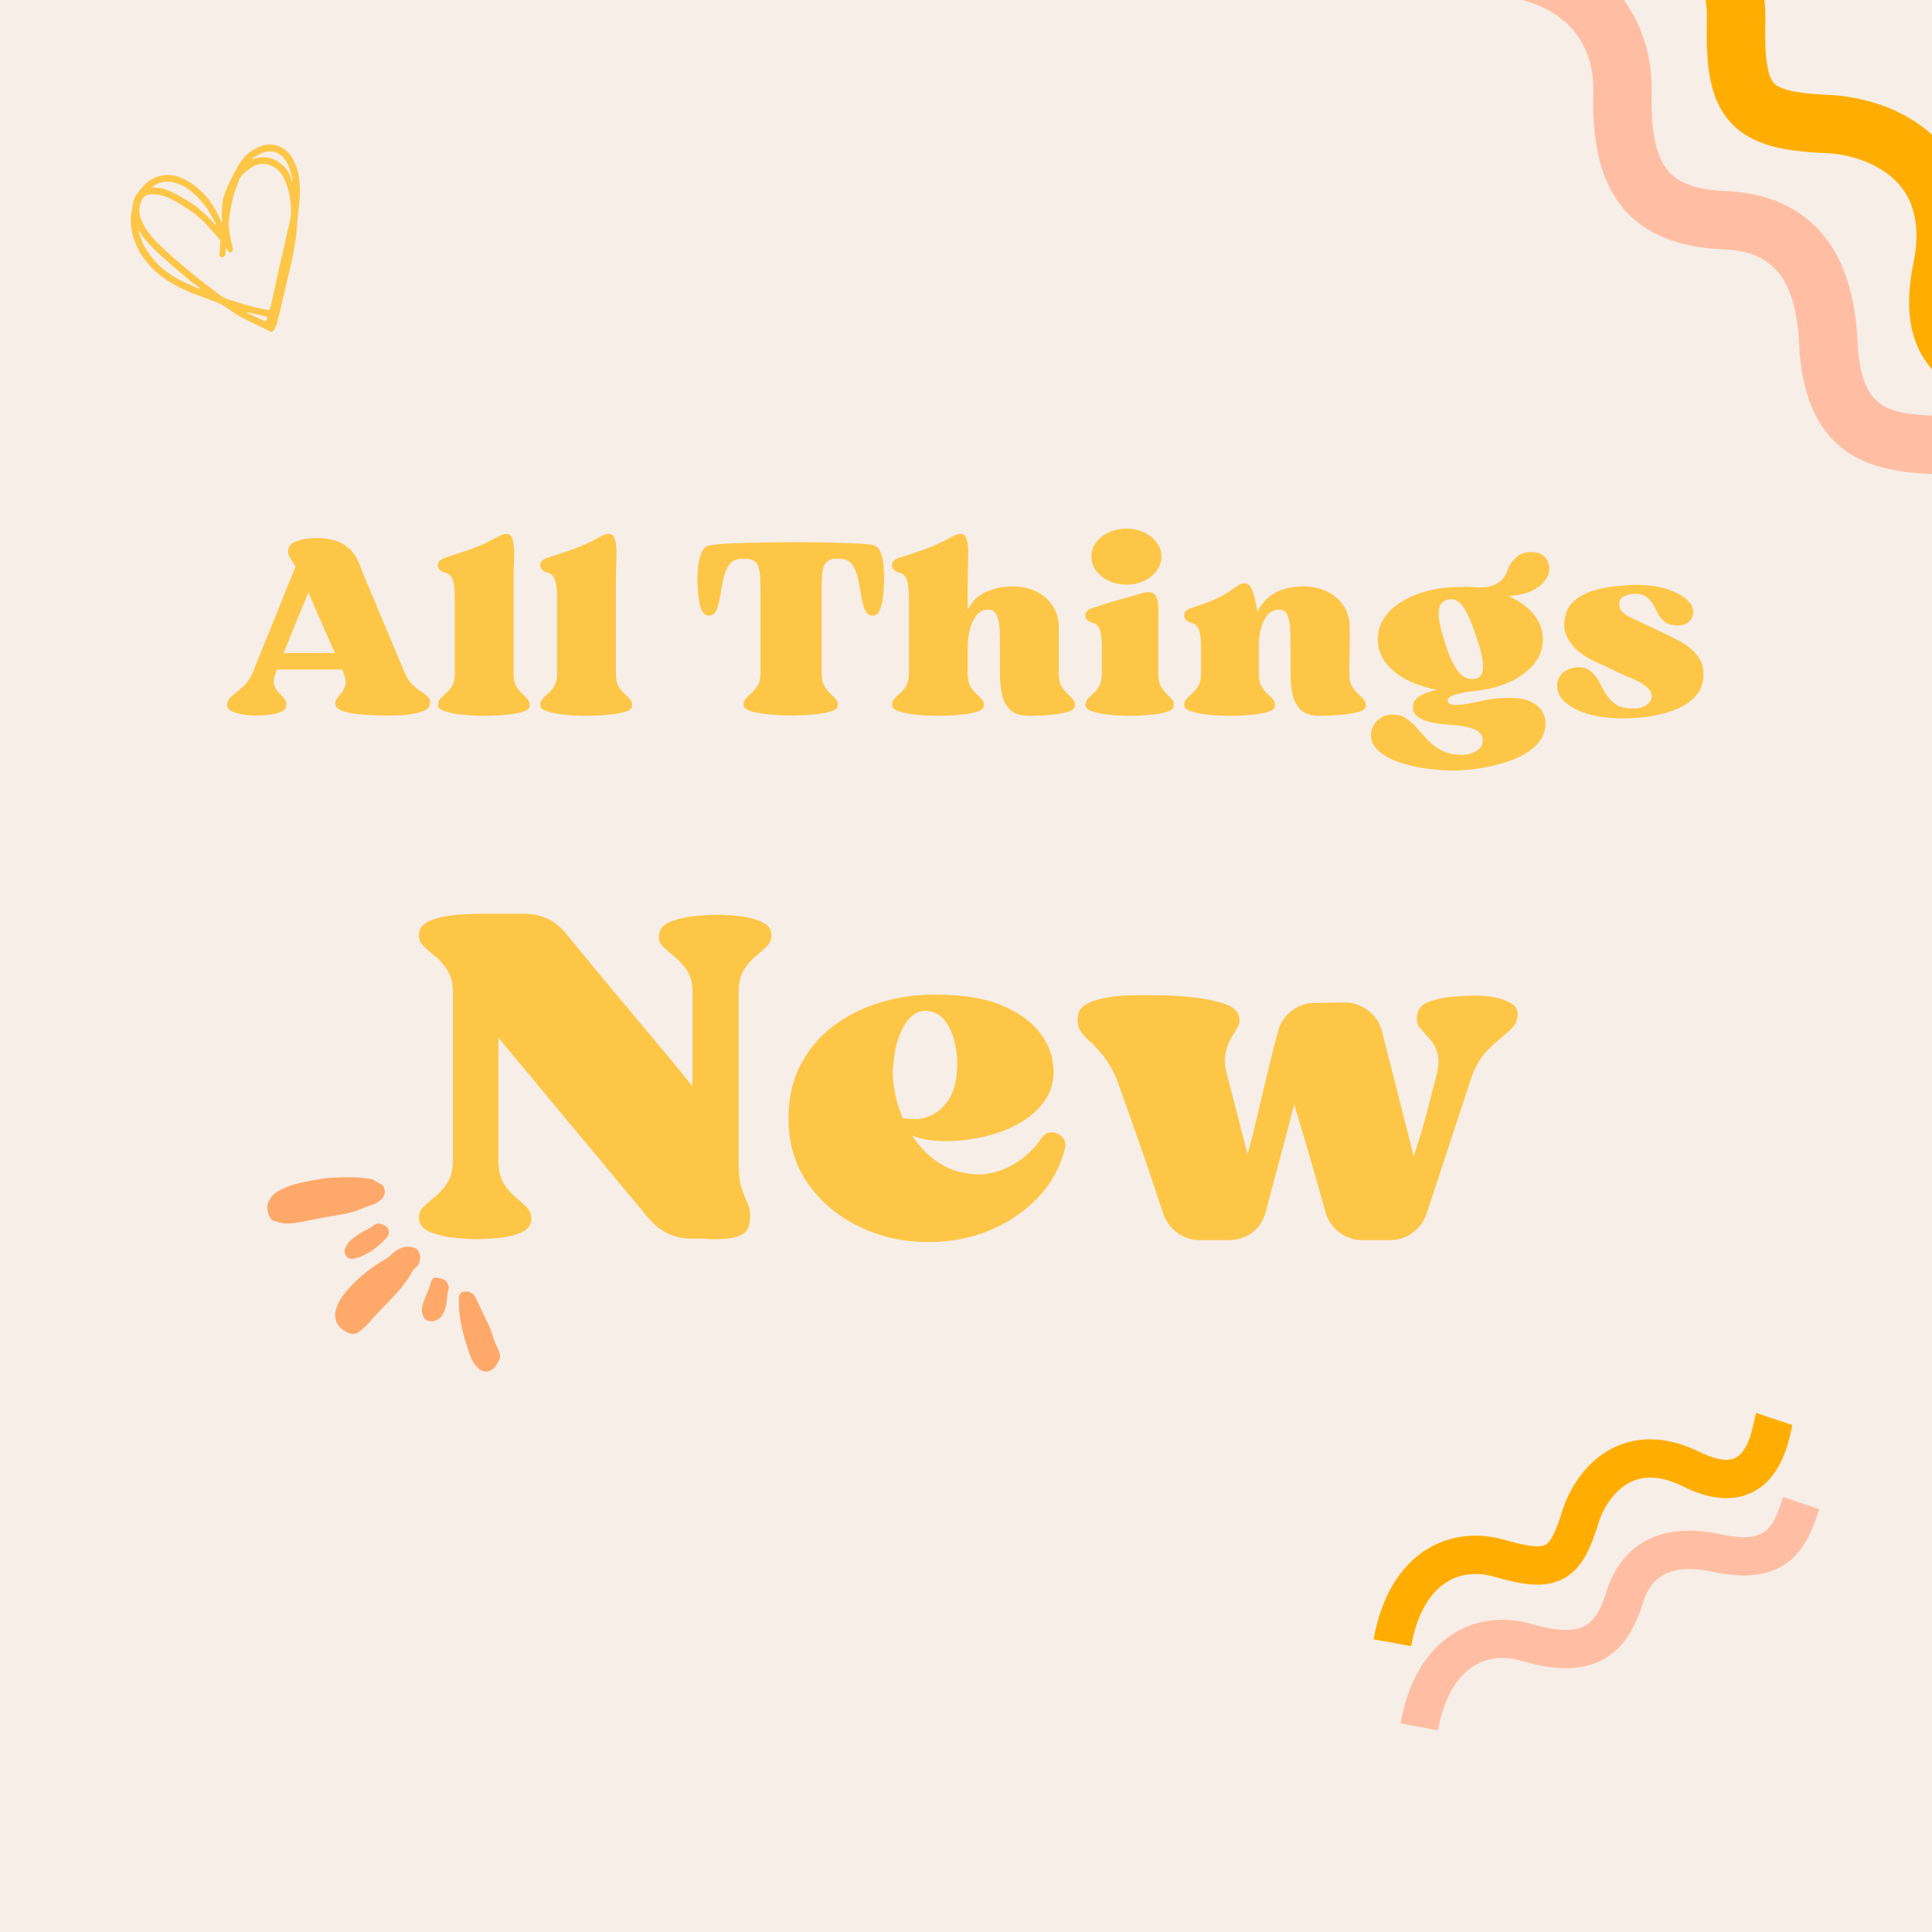 <svg version="1.0" preserveAspectRatio="xMidYMid meet" height="512" viewBox="0 0 384 384" zoomAndPan="magnify" width="512" xmlns:xlink="http://www.w3.org/1999/xlink" xmlns="http://www.w3.org/2000/svg"><defs><g></g><clipPath id="54e4742c8e"><path clip-rule="nonzero" d="M 25 28 L 60 28 L 60 66 L 25 66 Z M 25 28"></path></clipPath><clipPath id="f9fa3a4039"><path clip-rule="nonzero" d="M 23.324 37.652 L 56.809 26.637 L 68.293 61.543 L 34.809 72.562 Z M 23.324 37.652"></path></clipPath><clipPath id="12cf2cd19e"><path clip-rule="nonzero" d="M 23.324 37.652 L 56.809 26.637 L 68.293 61.543 L 34.809 72.562 Z M 23.324 37.652"></path></clipPath><clipPath id="3b67efc427"><path clip-rule="nonzero" d="M 273 280 L 357 280 L 357 328 L 273 328 Z M 273 280"></path></clipPath><clipPath id="3d94650a44"><path clip-rule="nonzero" d="M 266.477 301.797 L 355.484 277.555 L 367.508 321.695 L 278.5 345.938 Z M 266.477 301.797"></path></clipPath><clipPath id="4a30522350"><path clip-rule="nonzero" d="M 266.477 301.797 L 355.484 277.555 L 367.508 321.695 L 278.5 345.938 Z M 266.477 301.797"></path></clipPath><clipPath id="a233446f47"><path clip-rule="nonzero" d="M 266.477 301.797 L 355.484 277.555 L 367.508 321.695 L 278.5 345.938 Z M 266.477 301.797"></path></clipPath><clipPath id="54f1503b55"><path clip-rule="nonzero" d="M 278 297 L 362 297 L 362 344 L 278 344 Z M 278 297"></path></clipPath><clipPath id="a87e12291d"><path clip-rule="nonzero" d="M 266.477 301.797 L 355.484 277.555 L 367.508 321.695 L 278.5 345.938 Z M 266.477 301.797"></path></clipPath><clipPath id="d39b2d4218"><path clip-rule="nonzero" d="M 266.477 301.797 L 355.484 277.555 L 367.508 321.695 L 278.5 345.938 Z M 266.477 301.797"></path></clipPath><clipPath id="7face4abec"><path clip-rule="nonzero" d="M 266.477 301.797 L 355.484 277.555 L 367.508 321.695 L 278.5 345.938 Z M 266.477 301.797"></path></clipPath><clipPath id="b1f90bf838"><path clip-rule="nonzero" d="M 53 233 L 100 233 L 100 273 L 53 273 Z M 53 233"></path></clipPath><clipPath id="f430b5e1f2"><path clip-rule="nonzero" d="M 45.777 251.949 L 60.301 226.559 L 108.477 254.117 L 93.953 279.508 Z M 45.777 251.949"></path></clipPath><clipPath id="6f95a0bce0"><path clip-rule="nonzero" d="M 45.777 251.949 L 60.301 226.559 L 108.477 254.117 L 93.953 279.508 Z M 45.777 251.949"></path></clipPath><clipPath id="942a589cc1"><path clip-rule="nonzero" d="M 311 0 L 384 0 L 384 81 L 311 81 Z M 311 0"></path></clipPath><clipPath id="f3f23121a0"><path clip-rule="nonzero" d="M 344.543 -45.652 L 414.793 76.602 L 354.316 111.352 L 284.066 -10.902 Z M 344.543 -45.652"></path></clipPath><clipPath id="300ce84512"><path clip-rule="nonzero" d="M 344.543 -45.652 L 414.793 76.602 L 354.316 111.352 L 284.066 -10.902 Z M 344.543 -45.652"></path></clipPath><clipPath id="bf3084db26"><path clip-rule="nonzero" d="M 344.543 -45.652 L 414.793 76.602 L 354.316 111.352 L 284.066 -10.902 Z M 344.543 -45.652"></path></clipPath><clipPath id="6f00d7fdf9"><path clip-rule="nonzero" d="M 289 0 L 384 0 L 384 95 L 289 95 Z M 289 0"></path></clipPath><clipPath id="daaeaf56c1"><path clip-rule="nonzero" d="M 344.543 -45.652 L 414.793 76.602 L 354.316 111.352 L 284.066 -10.902 Z M 344.543 -45.652"></path></clipPath><clipPath id="5af540e225"><path clip-rule="nonzero" d="M 344.543 -45.652 L 414.793 76.602 L 354.316 111.352 L 284.066 -10.902 Z M 344.543 -45.652"></path></clipPath><clipPath id="0195bc0c8d"><path clip-rule="nonzero" d="M 344.543 -45.652 L 414.793 76.602 L 354.316 111.352 L 284.066 -10.902 Z M 344.543 -45.652"></path></clipPath></defs><rect fill-opacity="1" height="460.8" y="-38.4" fill="#ffffff" width="460.8" x="-38.4"></rect><rect fill-opacity="1" height="460.8" y="-38.4" fill="#f6eee7" width="460.8" x="-38.4"></rect><g clip-path="url(#54e4742c8e)"><g clip-path="url(#f9fa3a4039)"><g clip-path="url(#12cf2cd19e)"><path fill-rule="nonzero" fill-opacity="1" d="M 26.504 40.047 C 26.91 38.707 27.828 37.727 28.715 36.758 C 29.352 36.059 30.164 35.551 31.094 35.195 C 32.551 34.641 33.996 34.637 35.43 35.113 C 36.297 35.406 37.133 35.855 37.914 36.344 C 38.609 36.777 39.234 37.336 39.852 37.887 C 40.785 38.719 41.578 39.68 42.242 40.746 C 42.895 41.789 43.504 42.855 43.93 44.016 C 43.945 44.066 44.004 44.105 44.043 44.148 C 44.078 44.07 44.156 43.984 44.145 43.918 C 43.98 42.961 44.074 42.008 44.141 41.055 C 44.207 40.059 44.391 39.086 44.762 38.164 C 45.102 37.324 45.473 36.496 45.883 35.691 C 46.457 34.566 47.023 33.434 47.699 32.371 C 48.391 31.285 49.301 30.379 50.434 29.723 C 52.176 28.711 53.984 28.305 55.871 29.266 C 56.969 29.824 57.773 30.719 58.305 31.832 C 58.602 32.457 58.91 33.09 59.102 33.754 C 59.422 34.879 59.555 36.043 59.602 37.219 C 59.676 38.973 59.461 40.695 59.262 42.426 C 59.094 43.863 59.027 45.309 58.871 46.746 C 58.773 47.633 58.598 48.508 58.445 49.387 C 58.297 50.23 58.156 51.074 57.969 51.906 C 57.574 53.688 57.152 55.461 56.734 57.234 C 56.199 59.512 55.672 61.789 55.105 64.059 C 54.973 64.594 54.727 65.117 54.453 65.602 C 54.219 66.016 53.785 66.004 53.371 65.734 C 53.02 65.508 52.621 65.344 52.242 65.156 C 50.758 64.426 49.246 63.75 47.797 62.953 C 46.758 62.387 45.793 61.684 44.816 61.008 C 43.988 60.43 43.062 60.082 42.137 59.727 C 41.336 59.422 40.527 59.125 39.723 58.836 C 37.957 58.199 36.238 57.457 34.59 56.562 C 33.328 55.883 32.184 55.035 31.098 54.098 C 29.816 52.996 28.789 51.691 27.875 50.293 C 27.516 49.734 27.277 49.094 27.004 48.48 C 26.801 48.027 26.586 47.57 26.465 47.09 C 26.09 45.605 25.859 44.098 26.086 42.562 C 26.207 41.73 26.352 40.902 26.504 40.047 M 48.926 34.035 C 48.32 34.559 47.746 35.105 47.469 35.891 C 47.074 37.02 46.594 38.125 46.305 39.281 C 45.953 40.676 45.738 42.105 45.516 43.531 C 45.309 44.824 45.609 46.098 45.816 47.367 C 45.922 48.012 46.121 48.637 46.258 49.273 C 46.387 49.875 45.977 50.344 45.512 50.109 C 45.328 50.02 45.25 49.711 45.121 49.504 C 45.078 49.434 45.023 49.371 44.973 49.309 C 44.941 49.387 44.887 49.461 44.879 49.543 C 44.844 49.898 44.836 50.254 44.785 50.605 C 44.746 50.887 44.348 51.203 44.125 51.121 C 43.852 51.02 43.559 50.918 43.613 50.484 C 43.703 49.781 43.738 49.07 43.781 48.359 C 43.801 48.031 43.828 47.727 43.547 47.434 C 42.82 46.672 42.133 45.871 41.441 45.074 C 40.316 43.777 39.02 42.668 37.598 41.707 C 36.871 41.215 36.113 40.773 35.367 40.312 C 33.922 39.43 32.41 38.723 30.691 38.609 C 30.023 38.566 29.352 38.594 28.777 39.02 C 28.25 39.406 28.094 40.02 27.883 40.582 C 27.738 40.969 27.68 41.406 27.684 41.82 C 27.691 42.484 27.777 43.141 28.121 43.742 C 28.375 44.188 28.508 44.707 28.781 45.137 C 29.547 46.359 30.461 47.473 31.496 48.473 C 32.566 49.5 33.648 50.512 34.762 51.484 C 35.98 52.555 37.223 53.594 38.484 54.609 C 39.906 55.754 41.355 56.863 42.809 57.969 C 43.371 58.398 43.934 58.852 44.562 59.164 C 45.227 59.496 45.957 59.699 46.672 59.922 C 47.898 60.301 49.129 60.676 50.371 61 C 51.312 61.246 52.273 61.406 53.227 61.605 C 53.5 61.66 53.68 61.621 53.719 61.285 C 53.762 60.953 53.871 60.633 53.941 60.309 C 54.223 59.02 54.5 57.73 54.781 56.441 C 55.023 55.312 55.258 54.184 55.52 53.059 C 55.809 51.809 56.137 50.562 56.426 49.309 C 56.789 47.711 57.082 46.094 57.496 44.508 C 58.086 42.25 57.844 40.027 57.312 37.816 C 57.137 37.07 56.82 36.355 56.52 35.645 C 56.195 34.883 55.754 34.195 55.098 33.656 C 53.84 32.621 52.418 32.285 50.895 32.812 C 50.195 33.055 49.598 33.586 48.926 34.035 M 42.504 43.785 C 42.039 42.965 41.645 42.094 41.094 41.332 C 40.465 40.465 39.746 39.645 38.98 38.891 C 37.691 37.621 36.211 36.637 34.406 36.234 C 33.023 35.93 31.738 36.145 30.559 36.934 C 30.438 37.012 30.344 37.133 30.238 37.23 C 30.383 37.242 30.527 37.254 30.668 37.266 C 30.707 37.27 30.746 37.277 30.781 37.281 C 32.031 37.301 33.191 37.695 34.289 38.223 C 35.355 38.734 36.367 39.363 37.387 39.965 C 38.914 40.863 40.234 42.027 41.496 43.254 C 41.934 43.676 42.309 44.16 42.723 44.609 C 42.766 44.656 42.863 44.66 42.934 44.684 C 42.93 44.609 42.949 44.52 42.914 44.453 C 42.805 44.234 42.676 44.027 42.504 43.785 M 27.613 45.734 C 27.602 45.922 27.539 46.129 27.594 46.293 C 27.77 46.832 27.984 47.355 28.191 47.883 C 28.312 48.191 28.414 48.516 28.586 48.797 C 29.141 49.699 29.691 50.598 30.375 51.422 C 31.723 53.039 33.332 54.312 35.148 55.336 C 36.047 55.844 37.004 56.254 37.941 56.691 C 38.465 56.934 39 57.145 39.531 57.363 C 39.613 57.395 39.719 57.387 39.812 57.395 C 39.754 57.316 39.707 57.215 39.633 57.16 C 39.156 56.816 38.652 56.504 38.199 56.133 C 37.195 55.312 36.207 54.473 35.227 53.625 C 33.883 52.457 32.512 51.316 31.23 50.09 C 29.867 48.785 28.508 47.461 27.613 45.734 M 50.711 31.543 C 51.211 31.266 51.758 31.238 52.309 31.242 C 53.887 31.254 55.215 31.891 56.328 32.961 C 57.121 33.719 57.668 34.652 57.949 35.73 C 57.973 35.816 58.055 35.887 58.105 35.961 C 58.129 35.855 58.195 35.742 58.172 35.648 C 57.949 34.852 57.746 34.051 57.469 33.273 C 57.293 32.773 57.035 32.293 56.746 31.848 C 55.707 30.234 53.98 29.695 52.199 30.371 C 51.609 30.594 51.07 30.949 50.516 31.262 C 50.359 31.352 50.234 31.5 50.094 31.621 C 50.273 31.605 50.453 31.586 50.711 31.543 M 49.68 62.164 C 49.59 62.141 49.504 62.105 49.414 62.098 C 49.297 62.09 49.176 62.102 49.055 62.102 C 49.137 62.168 49.211 62.254 49.301 62.297 C 50.367 62.797 51.438 63.297 52.512 63.777 C 52.605 63.82 52.797 63.781 52.859 63.707 C 52.984 63.566 53.074 63.383 53.121 63.203 C 53.141 63.121 53.035 62.934 52.957 62.914 C 51.883 62.66 50.805 62.426 49.68 62.164 Z M 49.68 62.164" fill="#fdc647"></path></g></g></g><g clip-path="url(#3b67efc427)"><g clip-path="url(#3d94650a44)"><g clip-path="url(#4a30522350)"><g clip-path="url(#a233446f47)"><path fill-rule="nonzero" fill-opacity="1" d="M 280.48 327.188 L 273.023 325.832 C 274.879 315.359 279.762 310.344 283.531 307.98 C 288.039 305.16 293.566 304.48 299.09 306.07 C 301.828 306.859 305.648 307.82 307.145 307.059 C 308.531 306.359 309.707 302.953 310.469 300.465 C 311.156 298.215 313.977 290.637 321.449 287.402 C 324.852 285.93 330.457 284.949 337.844 288.605 C 339.98 289.66 342.934 290.727 344.891 289.781 C 347.336 288.594 348.246 284.383 348.684 282.355 C 348.781 281.844 348.902 281.336 349.055 280.836 L 356.25 283.238 L 356.258 283.211 C 356.227 283.328 356.145 283.695 356.082 283.996 C 355.445 286.945 353.953 293.855 348.188 296.645 C 347.574 296.945 346.941 297.184 346.285 297.363 C 342.902 298.285 338.953 297.641 334.508 295.434 C 330.652 293.523 327.277 293.18 324.457 294.402 C 320.875 295.949 318.582 299.848 317.707 302.719 C 316.809 305.656 316 307.688 315.078 309.305 C 313.863 311.441 312.395 312.926 310.586 313.852 C 306.988 315.684 302.727 315.035 297.023 313.398 C 293.535 312.391 290.262 312.754 287.555 314.441 C 284.008 316.672 281.562 321.074 280.48 327.188 Z M 280.48 327.188" fill="#ffad00"></path></g></g></g></g><g clip-path="url(#54f1503b55)"><g clip-path="url(#a87e12291d)"><g clip-path="url(#d39b2d4218)"><g clip-path="url(#7face4abec)"><path fill-rule="nonzero" fill-opacity="1" d="M 285.82 343.902 L 278.359 342.543 C 280.219 332.07 285.098 327.059 288.871 324.695 C 293.375 321.875 298.902 321.191 304.426 322.785 C 309 324.105 312.277 324.309 314.441 323.414 C 315.758 322.875 317.676 321.598 319.16 316.727 C 320.559 312.156 322.957 308.781 326.297 306.703 C 330.363 304.164 335.746 303.594 342.297 305.008 C 351.32 306.949 352.48 303.418 354.395 297.547 L 361.59 299.949 C 360.184 304.258 358.086 310.668 351.066 312.582 C 348.406 313.305 345.039 313.383 340.734 312.457 C 330.535 310.258 327.762 314.527 326.406 318.984 C 324.129 326.43 320.145 329.797 315.707 331.004 C 311.27 332.211 306.426 331.273 302.359 330.098 C 298.871 329.094 295.594 329.457 292.891 331.152 C 289.344 333.387 286.898 337.789 285.82 343.902 Z M 285.82 343.902" fill="#ffbea3"></path></g></g></g></g><g clip-path="url(#b1f90bf838)"><g clip-path="url(#f430b5e1f2)"><g clip-path="url(#6f95a0bce0)"><path fill-rule="nonzero" fill-opacity="1" d="M 75.348 234.84 C 76.609 235.66 76.91 237.344 75.746 238.426 C 75.164 238.969 74.496 239.359 73.73 239.562 C 72.699 239.832 71.746 240.309 70.75 240.672 C 69.684 241.059 68.59 241.273 67.48 241.449 C 65.512 241.762 63.551 242.129 61.594 242.52 C 60.039 242.832 58.484 243.195 56.883 243.191 C 56.043 243.191 55.273 242.863 54.48 242.672 C 54.039 242.562 53.754 242.184 53.566 241.781 C 53.055 240.668 52.871 239.547 53.625 238.406 C 54.004 237.59 54.73 237.078 55.512 236.645 C 57.266 235.668 59.176 235.168 61.133 234.797 C 62.863 234.473 64.594 234.125 66.359 234.059 C 68.711 233.969 71.062 233.902 73.406 234.293 C 74.086 234.406 74.742 234.445 75.348 234.84 Z M 78.305 248.891 C 77.738 249.352 77.246 249.895 76.602 250.27 C 74.934 251.242 73.34 252.34 71.867 253.594 C 70.844 254.461 69.93 255.438 69.039 256.434 C 68.004 257.59 67.164 258.855 66.758 260.387 C 66.094 262.879 67.844 264.57 69.77 265.086 C 70.625 265.316 71.258 264.801 71.875 264.305 C 73.047 263.367 73.941 262.156 74.969 261.074 C 76.32 259.656 77.703 258.27 79.008 256.805 C 79.953 255.742 80.805 254.629 81.512 253.504 C 81.844 252.852 82.16 252.281 82.695 251.91 C 83.391 251.426 83.727 249.926 83.32 249.023 C 83.113 248.566 82.832 248.156 82.305 247.992 C 80.797 247.527 79.488 247.922 78.305 248.891 Z M 93.156 256.715 C 92.945 256.621 92.727 256.746 92.508 256.723 C 91.836 256.652 91.285 257.078 91.25 257.742 C 91.211 258.41 91.195 259.082 91.223 259.75 C 91.363 262.918 92.242 265.926 93.258 268.895 C 93.66 270.074 94.195 271.199 95.188 272.047 C 95.973 272.715 96.891 272.805 97.754 272.254 C 98.285 271.918 98.625 271.418 98.965 270.926 C 99.422 270.273 99.5 269.562 99.242 268.793 C 99.023 268.156 98.73 267.555 98.445 266.949 C 97.934 265.855 97.73 264.652 97.227 263.566 C 96.391 261.758 95.484 259.98 94.652 258.172 C 94.434 257.688 94.168 257.176 93.566 256.949 C 93.453 256.883 93.312 256.785 93.156 256.715 Z M 74.516 243.41 C 73.305 244.312 71.848 244.809 70.66 245.758 C 70.004 246.285 69.281 246.734 68.926 247.555 C 68.527 248.109 68.309 248.715 68.652 249.379 C 69.031 250.121 69.688 250.363 70.645 250.102 C 72.742 249.523 74.48 248.344 76.02 246.848 C 76.277 246.598 76.496 246.309 76.766 246.074 C 77.113 245.77 77.273 245.367 77.277 244.945 C 77.285 243.992 76.73 243.59 75.781 243.293 C 75.367 243.164 74.898 243.125 74.516 243.41 Z M 87.922 261.363 C 88.465 260.41 88.742 259.484 88.828 258.305 C 88.875 257.652 88.961 257.008 89.121 256.367 C 89.398 255.242 88.586 254.164 87.453 254.105 C 87.363 254.102 87.27 254.082 87.188 254.047 C 86.488 253.734 85.891 253.984 85.711 254.703 C 85.387 256.004 84.805 257.203 84.309 258.438 C 83.938 259.355 83.664 260.301 84.008 261.297 C 84.18 261.789 84.422 262.262 84.934 262.469 C 85.977 262.891 87.348 262.367 87.922 261.363 Z M 87.922 261.363" fill="#fea86a"></path></g></g></g><g fill-opacity="1" fill="#fdc647"><g transform="translate(81.346, 245.996)"><g><path d="M 71.969 -60.375 C 72.031 -59.406 71.738 -58.594 71.094 -57.938 C 70.445 -57.289 69.68 -56.609 68.797 -55.891 C 67.922 -55.18 67.145 -54.273 66.469 -53.172 C 65.789 -52.066 65.453 -50.578 65.453 -48.703 C 65.453 -47.848 65.453 -46.301 65.453 -44.062 C 65.453 -41.82 65.453 -39.258 65.453 -36.375 C 65.453 -33.488 65.453 -30.598 65.453 -27.703 C 65.453 -24.816 65.453 -22.254 65.453 -20.016 C 65.453 -17.773 65.453 -16.234 65.453 -15.391 C 65.453 -12.859 65.66 -10.973 66.078 -9.734 C 66.504 -8.504 66.91 -7.484 67.297 -6.672 C 67.68 -5.859 67.812 -4.801 67.688 -3.5 C 67.625 -2.27 67.219 -1.395 66.469 -0.875 C 65.719 -0.352 64.836 -0.031 63.828 0.094 C 62.828 0.227 61.844 0.297 60.875 0.297 C 60.613 0.297 60.301 0.297 59.938 0.297 C 59.582 0.297 59.211 0.258 58.828 0.188 L 56.094 0.188 C 52.719 0.188 49.895 -1.141 47.625 -3.797 L 17.719 -39.734 C 17.719 -37.523 17.719 -35.156 17.719 -32.625 C 17.719 -30.094 17.719 -27.656 17.719 -25.312 C 17.719 -22.977 17.719 -20.914 17.719 -19.125 C 17.719 -17.344 17.719 -16.098 17.719 -15.391 C 17.719 -13.504 18.055 -11.992 18.734 -10.859 C 19.422 -9.723 20.203 -8.797 21.078 -8.078 C 21.961 -7.367 22.727 -6.672 23.375 -5.984 C 24.02 -5.305 24.312 -4.477 24.25 -3.5 C 24.188 -2.594 23.711 -1.879 22.828 -1.359 C 21.953 -0.836 20.898 -0.461 19.672 -0.234 C 18.441 -0.016 17.223 0.125 16.016 0.188 C 14.816 0.258 13.859 0.297 13.141 0.297 C 12.234 0.297 10.922 0.211 9.203 0.047 C 7.484 -0.109 5.891 -0.461 4.422 -1.016 C 2.961 -1.566 2.141 -2.395 1.953 -3.5 C 1.816 -4.477 2.07 -5.305 2.719 -5.984 C 3.375 -6.672 4.172 -7.383 5.109 -8.125 C 6.055 -8.875 6.883 -9.816 7.594 -10.953 C 8.312 -12.086 8.672 -13.566 8.672 -15.391 L 8.672 -48.703 C 8.672 -50.516 8.312 -51.988 7.594 -53.125 C 6.883 -54.258 6.055 -55.203 5.109 -55.953 C 4.172 -56.703 3.375 -57.414 2.719 -58.094 C 2.07 -58.77 1.816 -59.598 1.953 -60.578 C 2.078 -61.484 2.625 -62.195 3.594 -62.719 C 4.57 -63.238 5.727 -63.613 7.062 -63.844 C 8.395 -64.07 9.691 -64.219 10.953 -64.281 C 12.223 -64.344 13.211 -64.375 13.922 -64.375 C 13.922 -64.375 14.391 -64.375 15.328 -64.375 C 16.273 -64.375 17.398 -64.375 18.703 -64.375 C 19.348 -64.375 20.023 -64.375 20.734 -64.375 C 21.453 -64.375 22.141 -64.375 22.797 -64.375 C 26.359 -64.375 29.211 -62.977 31.359 -60.188 C 33.953 -57.008 36.707 -53.664 39.625 -50.156 C 42.551 -46.645 45.457 -43.172 48.344 -39.734 C 51.238 -36.297 53.891 -33.082 56.297 -30.094 L 56.297 -48.703 C 56.297 -50.516 55.938 -51.973 55.219 -53.078 C 54.508 -54.18 53.68 -55.102 52.734 -55.844 C 51.797 -56.594 51 -57.289 50.344 -57.938 C 49.695 -58.594 49.473 -59.406 49.672 -60.375 C 49.867 -61.551 50.695 -62.395 52.156 -62.906 C 53.613 -63.426 55.203 -63.77 56.922 -63.938 C 58.641 -64.102 59.957 -64.188 60.875 -64.188 C 61.582 -64.188 62.52 -64.148 63.688 -64.078 C 64.863 -64.016 66.066 -63.867 67.297 -63.641 C 68.523 -63.41 69.594 -63.035 70.5 -62.516 C 71.414 -62.004 71.906 -61.289 71.969 -60.375 Z M 71.969 -60.375"></path></g></g></g><g fill-opacity="1" fill="#fdc647"><g transform="translate(155.263, 245.996)"><g><path d="M 28.438 -45.094 C 26.945 -44.957 25.711 -44.125 24.734 -42.594 C 23.766 -41.07 23.082 -39.32 22.688 -37.344 C 22.301 -35.363 22.141 -33.598 22.203 -32.047 C 22.398 -29.117 23.051 -26.359 24.156 -23.766 C 24.539 -23.703 24.926 -23.648 25.312 -23.609 C 25.707 -23.578 26.098 -23.562 26.484 -23.562 C 28.891 -23.562 30.938 -24.551 32.625 -26.531 C 34.312 -28.52 35.094 -31.395 34.969 -35.156 C 34.969 -36.457 34.754 -37.883 34.328 -39.438 C 33.91 -41 33.227 -42.332 32.281 -43.438 C 31.344 -44.539 30.062 -45.094 28.438 -45.094 Z M 51.719 -19.766 C 52.238 -20.547 52.922 -20.938 53.766 -20.938 C 54.535 -20.938 55.227 -20.629 55.844 -20.016 C 56.469 -19.398 56.648 -18.602 56.391 -17.625 C 55.41 -13.863 53.586 -10.602 50.922 -7.844 C 48.266 -5.082 45.07 -2.938 41.344 -1.406 C 37.613 0.113 33.602 0.875 29.312 0.875 C 24.312 0.875 19.688 -0.16 15.438 -2.234 C 11.188 -4.316 7.789 -7.191 5.25 -10.859 C 2.719 -14.523 1.453 -18.797 1.453 -23.672 C 1.453 -27.754 2.266 -31.336 3.891 -34.422 C 5.516 -37.504 7.691 -40.066 10.422 -42.109 C 13.148 -44.16 16.25 -45.707 19.719 -46.75 C 23.195 -47.789 26.785 -48.312 30.484 -48.312 C 35.941 -48.312 40.32 -47.629 43.625 -46.266 C 46.938 -44.898 49.422 -43.191 51.078 -41.141 C 52.734 -39.098 53.691 -37.07 53.953 -35.062 C 54.41 -32.27 54.02 -29.863 52.781 -27.844 C 51.551 -25.832 49.816 -24.176 47.578 -22.875 C 45.336 -21.582 42.898 -20.645 40.266 -20.062 C 37.641 -19.477 35.16 -19.188 32.828 -19.188 C 29.961 -19.188 27.688 -19.578 26 -20.359 C 27.625 -17.828 29.57 -15.895 31.844 -14.562 C 34.113 -13.227 36.742 -12.562 39.734 -12.562 C 42.004 -12.695 44.227 -13.41 46.406 -14.703 C 48.582 -16.004 50.352 -17.691 51.719 -19.766 Z M 51.719 -19.766"></path></g></g></g><g fill-opacity="1" fill="#fdc647"><g transform="translate(213.208, 245.996)"><g><path d="M 8.578 -31.938 C 7.66 -33.883 6.711 -35.426 5.734 -36.562 C 4.766 -37.707 3.891 -38.617 3.109 -39.297 C 2.336 -39.973 1.754 -40.688 1.359 -41.438 C 0.973 -42.188 0.879 -43.145 1.078 -44.312 C 1.266 -45.289 1.895 -46.035 2.969 -46.547 C 4.039 -47.066 5.305 -47.457 6.766 -47.719 C 8.223 -47.977 9.633 -48.125 11 -48.156 C 12.363 -48.188 13.406 -48.203 14.125 -48.203 C 15.031 -48.203 16.441 -48.188 18.359 -48.156 C 20.273 -48.125 22.285 -47.977 24.391 -47.719 C 26.504 -47.457 28.375 -47.066 30 -46.547 C 31.625 -46.035 32.598 -45.289 32.922 -44.312 C 33.242 -43.469 33.223 -42.703 32.859 -42.016 C 32.504 -41.336 32.066 -40.594 31.547 -39.781 C 31.035 -38.969 30.648 -37.941 30.391 -36.703 C 30.129 -35.473 30.258 -33.883 30.781 -31.938 L 34.766 -16.562 C 35.484 -19.219 36.195 -22.07 36.906 -25.125 C 37.625 -28.176 38.32 -31.113 39 -33.938 C 39.688 -36.758 40.289 -39.113 40.812 -41 C 41.258 -42.688 42.164 -44.051 43.531 -45.094 C 44.895 -46.133 46.422 -46.656 48.109 -46.656 L 54.047 -46.75 C 55.734 -46.75 57.273 -46.227 58.672 -45.188 C 60.066 -44.145 60.992 -42.781 61.453 -41.094 L 67.781 -16.172 C 68.883 -19.484 69.805 -22.598 70.547 -25.516 C 71.297 -28.441 71.836 -30.52 72.172 -31.75 C 72.754 -33.82 72.863 -35.457 72.5 -36.656 C 72.145 -37.863 71.609 -38.836 70.891 -39.578 C 70.18 -40.328 69.551 -41.039 69 -41.719 C 68.445 -42.406 68.27 -43.27 68.469 -44.312 C 68.656 -45.539 69.477 -46.414 70.938 -46.938 C 72.406 -47.457 74.016 -47.781 75.766 -47.906 C 77.523 -48.039 78.922 -48.109 79.953 -48.109 C 80.086 -48.109 80.188 -48.109 80.25 -48.109 C 80.312 -48.109 80.375 -48.109 80.438 -48.109 C 81.414 -48.109 82.535 -47.992 83.797 -47.766 C 85.066 -47.535 86.172 -47.145 87.109 -46.594 C 88.055 -46.051 88.5 -45.258 88.438 -44.219 C 88.363 -43.176 87.984 -42.312 87.297 -41.625 C 86.617 -40.945 85.789 -40.219 84.812 -39.438 C 83.844 -38.664 82.852 -37.707 81.844 -36.562 C 80.844 -35.426 79.988 -33.883 79.281 -31.938 L 70.312 -4.672 C 69.727 -3.117 68.785 -1.867 67.484 -0.922 C 66.191 0.016 64.703 0.484 63.016 0.484 L 57.562 0.484 C 55.875 0.484 54.348 -0.031 52.984 -1.062 C 51.617 -2.102 50.707 -3.438 50.25 -5.062 C 49.406 -8.113 48.414 -11.602 47.281 -15.531 C 46.145 -19.457 45.055 -23.109 44.016 -26.484 C 43.109 -22.922 42.117 -19.156 41.047 -15.188 C 39.973 -11.227 39.082 -7.883 38.375 -5.156 C 37.914 -3.406 37.02 -2.023 35.688 -1.016 C 34.363 -0.016 32.789 0.484 30.969 0.484 L 25.219 0.484 C 23.602 0.484 22.129 0 20.797 -0.969 C 19.461 -1.945 18.535 -3.211 18.016 -4.766 C 17.172 -7.305 16.258 -10.02 15.281 -12.906 C 14.312 -15.789 13.352 -18.562 12.406 -21.219 C 11.469 -23.883 10.656 -26.176 9.969 -28.094 C 9.289 -30.008 8.828 -31.289 8.578 -31.938 Z M 8.578 -31.938"></path></g></g></g><g fill-opacity="1" fill="#fdc647"><g transform="translate(44.629, 142.07)"><g><path d="M 11.75 -12.266 L 21.938 -12.266 L 17.641 -22 C 17.609 -22.164 17.555 -22.316 17.484 -22.453 C 17.422 -22.598 17.352 -22.738 17.281 -22.875 L 16.656 -24.328 C 16.207 -23.223 15.691 -21.961 15.109 -20.547 C 14.523 -19.129 13.938 -17.695 13.344 -16.25 C 12.758 -14.801 12.227 -13.473 11.75 -12.266 Z M 35.766 -8.484 C 36.172 -7.453 36.688 -6.633 37.312 -6.031 C 37.938 -5.426 38.539 -4.941 39.125 -4.578 C 39.707 -4.211 40.172 -3.832 40.516 -3.438 C 40.859 -3.039 40.945 -2.535 40.781 -1.922 C 40.645 -1.398 40.203 -1 39.453 -0.719 C 38.711 -0.445 37.859 -0.238 36.891 -0.094 C 35.93 0.039 35 0.113 34.094 0.125 C 33.195 0.145 32.523 0.156 32.078 0.156 C 31.566 0.156 30.789 0.133 29.75 0.094 C 28.719 0.062 27.641 -0.008 26.516 -0.125 C 25.398 -0.25 24.414 -0.445 23.562 -0.719 C 22.719 -1 22.227 -1.398 22.094 -1.922 C 21.957 -2.367 22.023 -2.781 22.297 -3.156 C 22.578 -3.531 22.898 -3.93 23.266 -4.359 C 23.629 -4.797 23.879 -5.344 24.016 -6 C 24.148 -6.656 24.008 -7.484 23.594 -8.484 L 23.391 -9 L 10.406 -9 L 10.25 -8.594 C 9.832 -7.52 9.707 -6.664 9.875 -6.031 C 10.051 -5.395 10.336 -4.867 10.734 -4.453 C 11.129 -4.035 11.5 -3.633 11.844 -3.25 C 12.195 -2.875 12.336 -2.41 12.266 -1.859 C 12.234 -1.348 11.941 -0.953 11.391 -0.672 C 10.836 -0.398 10.18 -0.203 9.422 -0.078 C 8.66 0.047 7.914 0.113 7.188 0.125 C 6.469 0.145 5.914 0.156 5.531 0.156 C 5.051 0.125 4.406 0.047 3.594 -0.078 C 2.781 -0.203 2.062 -0.41 1.438 -0.703 C 0.82 -0.992 0.516 -1.414 0.516 -1.969 C 0.516 -2.52 0.703 -2.984 1.078 -3.359 C 1.461 -3.742 1.938 -4.148 2.5 -4.578 C 3.07 -5.016 3.645 -5.539 4.219 -6.156 C 4.789 -6.781 5.281 -7.594 5.688 -8.594 L 14.125 -29.5 C 13.602 -30.289 13.195 -30.926 12.906 -31.406 C 12.613 -31.895 12.535 -32.43 12.672 -33.016 C 12.848 -33.598 13.281 -34.047 13.969 -34.359 C 14.656 -34.672 15.422 -34.879 16.266 -34.984 C 17.117 -35.086 17.852 -35.141 18.469 -35.141 C 18.645 -35.141 18.812 -35.129 18.969 -35.109 C 19.125 -35.098 19.254 -35.094 19.359 -35.094 C 21.016 -34.945 22.332 -34.609 23.312 -34.078 C 24.289 -33.547 25.066 -32.879 25.641 -32.078 C 26.211 -31.285 26.676 -30.395 27.031 -29.406 C 27.395 -28.426 27.785 -27.438 28.203 -26.438 C 28.203 -26.438 28.375 -26.031 28.719 -25.219 C 29.062 -24.414 29.508 -23.359 30.062 -22.047 C 30.613 -20.734 31.195 -19.332 31.812 -17.844 C 32.438 -16.363 33.035 -14.941 33.609 -13.578 C 34.18 -12.223 34.664 -11.078 35.062 -10.141 C 35.457 -9.211 35.691 -8.66 35.766 -8.484 Z M 35.766 -8.484"></path></g></g></g><g fill-opacity="1" fill="#fdc647"><g transform="translate(85.981, 142.07)"><g><path d="M 16.094 -8.078 C 16.094 -7.078 16.266 -6.281 16.609 -5.688 C 16.953 -5.102 17.336 -4.613 17.766 -4.219 C 18.203 -3.82 18.582 -3.441 18.906 -3.078 C 19.238 -2.711 19.367 -2.273 19.297 -1.766 C 19.266 -1.273 18.852 -0.898 18.062 -0.641 C 17.27 -0.391 16.336 -0.203 15.266 -0.078 C 14.191 0.047 13.18 0.125 12.234 0.156 C 11.285 0.188 10.625 0.203 10.25 0.203 C 9.863 0.203 9.195 0.188 8.25 0.156 C 7.301 0.125 6.289 0.039 5.219 -0.094 C 4.156 -0.238 3.219 -0.441 2.406 -0.703 C 1.594 -0.961 1.156 -1.316 1.094 -1.766 C 1.02 -2.273 1.141 -2.711 1.453 -3.078 C 1.766 -3.441 2.148 -3.82 2.609 -4.219 C 3.078 -4.613 3.492 -5.113 3.859 -5.719 C 4.223 -6.32 4.406 -7.109 4.406 -8.078 L 4.406 -23.281 C 4.406 -25.008 4.254 -26.227 3.953 -26.938 C 3.66 -27.645 3.223 -28.066 2.641 -28.203 C 2.016 -28.336 1.562 -28.602 1.281 -29 C 1.008 -29.395 0.969 -29.805 1.156 -30.234 C 1.352 -30.672 1.797 -30.992 2.484 -31.203 C 3.93 -31.691 5.188 -32.109 6.25 -32.453 C 7.32 -32.797 8.383 -33.191 9.438 -33.641 C 10.488 -34.086 11.672 -34.672 12.984 -35.391 C 13.68 -35.773 14.219 -35.969 14.594 -35.969 C 15.25 -35.969 15.68 -35.617 15.891 -34.922 C 16.098 -34.234 16.203 -33.391 16.203 -32.391 C 16.203 -31.391 16.18 -30.41 16.141 -29.453 C 16.109 -28.961 16.094 -28.102 16.094 -26.875 C 16.094 -25.656 16.094 -24.223 16.094 -22.578 C 16.094 -20.941 16.094 -19.227 16.094 -17.438 C 16.094 -15.645 16.094 -13.938 16.094 -12.312 C 16.094 -10.695 16.094 -9.285 16.094 -8.078 Z M 16.094 -8.078"></path></g></g></g><g fill-opacity="1" fill="#fdc647"><g transform="translate(106.32, 142.07)"><g><path d="M 16.094 -8.078 C 16.094 -7.078 16.266 -6.281 16.609 -5.688 C 16.953 -5.102 17.336 -4.613 17.766 -4.219 C 18.203 -3.82 18.582 -3.441 18.906 -3.078 C 19.238 -2.711 19.367 -2.273 19.297 -1.766 C 19.266 -1.273 18.852 -0.898 18.062 -0.641 C 17.27 -0.391 16.336 -0.203 15.266 -0.078 C 14.191 0.047 13.18 0.125 12.234 0.156 C 11.285 0.188 10.625 0.203 10.25 0.203 C 9.863 0.203 9.195 0.188 8.25 0.156 C 7.301 0.125 6.289 0.039 5.219 -0.094 C 4.156 -0.238 3.219 -0.441 2.406 -0.703 C 1.594 -0.961 1.156 -1.316 1.094 -1.766 C 1.02 -2.273 1.141 -2.711 1.453 -3.078 C 1.766 -3.441 2.148 -3.82 2.609 -4.219 C 3.078 -4.613 3.492 -5.113 3.859 -5.719 C 4.223 -6.32 4.406 -7.109 4.406 -8.078 L 4.406 -23.281 C 4.406 -25.008 4.254 -26.227 3.953 -26.938 C 3.66 -27.645 3.223 -28.066 2.641 -28.203 C 2.016 -28.336 1.562 -28.602 1.281 -29 C 1.008 -29.395 0.969 -29.805 1.156 -30.234 C 1.352 -30.672 1.797 -30.992 2.484 -31.203 C 3.93 -31.691 5.188 -32.109 6.25 -32.453 C 7.32 -32.797 8.383 -33.191 9.438 -33.641 C 10.488 -34.086 11.672 -34.672 12.984 -35.391 C 13.68 -35.773 14.219 -35.969 14.594 -35.969 C 15.25 -35.969 15.68 -35.617 15.891 -34.922 C 16.098 -34.234 16.203 -33.391 16.203 -32.391 C 16.203 -31.391 16.18 -30.41 16.141 -29.453 C 16.109 -28.961 16.094 -28.102 16.094 -26.875 C 16.094 -25.656 16.094 -24.223 16.094 -22.578 C 16.094 -20.941 16.094 -19.227 16.094 -17.438 C 16.094 -15.645 16.094 -13.938 16.094 -12.312 C 16.094 -10.695 16.094 -9.285 16.094 -8.078 Z M 16.094 -8.078"></path></g></g></g><g fill-opacity="1" fill="#fdc647"><g transform="translate(126.659, 142.07)"><g></g></g></g><g fill-opacity="1" fill="#fdc647"><g transform="translate(138.097, 142.07)"><g><path d="M 2.844 -19.719 C 2.289 -19.688 1.848 -19.969 1.516 -20.562 C 1.191 -21.164 0.961 -21.898 0.828 -22.766 C 0.691 -23.629 0.602 -24.457 0.562 -25.25 C 0.531 -26.039 0.516 -26.645 0.516 -27.062 C 0.516 -27.613 0.555 -28.352 0.641 -29.281 C 0.734 -30.219 0.926 -31.109 1.219 -31.953 C 1.508 -32.797 1.969 -33.336 2.594 -33.578 C 2.863 -33.68 3.531 -33.785 4.594 -33.891 C 5.664 -33.992 7.004 -34.07 8.609 -34.125 C 10.211 -34.176 11.977 -34.219 13.906 -34.25 C 15.844 -34.289 17.797 -34.312 19.766 -34.312 C 22.285 -34.312 24.691 -34.285 26.984 -34.234 C 29.273 -34.18 31.211 -34.109 32.797 -34.016 C 34.391 -33.93 35.359 -33.805 35.703 -33.641 C 36.328 -33.398 36.773 -32.852 37.047 -32 C 37.328 -31.156 37.492 -30.258 37.547 -29.312 C 37.598 -28.363 37.625 -27.613 37.625 -27.062 C 37.625 -26.645 37.602 -26.039 37.562 -25.25 C 37.531 -24.457 37.445 -23.629 37.312 -22.766 C 37.176 -21.898 36.953 -21.164 36.641 -20.562 C 36.328 -19.969 35.879 -19.688 35.297 -19.719 C 34.609 -19.75 34.109 -20.145 33.797 -20.906 C 33.484 -21.664 33.238 -22.602 33.062 -23.719 C 32.895 -24.844 32.688 -25.961 32.438 -27.078 C 32.195 -28.203 31.812 -29.133 31.281 -29.875 C 30.75 -30.625 29.93 -31 28.828 -31 L 27.641 -31 C 26.773 -30.895 26.148 -30.477 25.766 -29.75 C 25.391 -29.031 25.203 -27.754 25.203 -25.922 L 25.203 -8.172 C 25.203 -7.172 25.375 -6.367 25.719 -5.766 C 26.062 -5.16 26.445 -4.66 26.875 -4.266 C 27.312 -3.867 27.691 -3.488 28.016 -3.125 C 28.348 -2.77 28.477 -2.332 28.406 -1.812 C 28.375 -1.332 27.953 -0.961 27.141 -0.703 C 26.328 -0.441 25.367 -0.25 24.266 -0.125 C 23.16 -0.008 22.125 0.062 21.156 0.094 C 20.195 0.133 19.523 0.156 19.141 0.156 C 18.766 0.156 18.094 0.133 17.125 0.094 C 16.164 0.062 15.125 -0.02 14 -0.156 C 12.875 -0.289 11.895 -0.488 11.062 -0.75 C 10.238 -1.008 9.797 -1.363 9.734 -1.812 C 9.66 -2.332 9.781 -2.781 10.094 -3.156 C 10.406 -3.531 10.789 -3.914 11.25 -4.312 C 11.719 -4.719 12.133 -5.223 12.5 -5.828 C 12.863 -6.43 13.047 -7.211 13.047 -8.172 L 13.047 -25.875 C 13.047 -27.906 12.828 -29.266 12.391 -29.953 C 11.961 -30.648 11.211 -31 10.141 -31 L 9.359 -31 C 8.254 -31 7.426 -30.625 6.875 -29.875 C 6.332 -29.133 5.938 -28.203 5.688 -27.078 C 5.445 -25.961 5.238 -24.844 5.062 -23.719 C 4.895 -22.602 4.656 -21.664 4.344 -20.906 C 4.031 -20.145 3.531 -19.75 2.844 -19.719 Z M 2.844 -19.719"></path></g></g></g><g fill-opacity="1" fill="#fdc647"><g transform="translate(176.24, 142.07)"><g><path d="M 34.203 -8.078 C 34.203 -7.078 34.375 -6.281 34.719 -5.688 C 35.062 -5.102 35.445 -4.613 35.875 -4.219 C 36.312 -3.82 36.688 -3.441 37 -3.078 C 37.312 -2.711 37.453 -2.273 37.422 -1.766 C 37.379 -1.273 36.961 -0.898 36.172 -0.641 C 35.379 -0.391 34.445 -0.203 33.375 -0.078 C 32.312 0.047 31.301 0.125 30.344 0.156 C 29.395 0.188 28.734 0.203 28.359 0.203 C 26.566 0.203 25.266 -0.219 24.453 -1.062 C 23.641 -1.906 23.113 -2.961 22.875 -4.234 C 22.633 -5.516 22.516 -6.797 22.516 -8.078 L 22.516 -13.344 C 22.516 -14.488 22.492 -15.641 22.453 -16.797 C 22.422 -17.953 22.238 -18.926 21.906 -19.719 C 21.582 -20.508 21.008 -20.906 20.188 -20.906 C 19.188 -20.906 18.383 -20.5 17.781 -19.688 C 17.176 -18.875 16.742 -17.898 16.484 -16.766 C 16.223 -15.629 16.094 -14.539 16.094 -13.5 C 16.094 -12.469 16.094 -11.492 16.094 -10.578 C 16.094 -9.672 16.094 -8.836 16.094 -8.078 C 16.094 -7.078 16.266 -6.281 16.609 -5.688 C 16.953 -5.102 17.336 -4.613 17.766 -4.219 C 18.203 -3.82 18.582 -3.441 18.906 -3.078 C 19.238 -2.711 19.367 -2.273 19.297 -1.766 C 19.266 -1.273 18.852 -0.898 18.062 -0.641 C 17.27 -0.391 16.336 -0.203 15.266 -0.078 C 14.191 0.047 13.18 0.125 12.234 0.156 C 11.285 0.188 10.625 0.203 10.25 0.203 C 9.863 0.203 9.195 0.188 8.25 0.156 C 7.301 0.125 6.289 0.039 5.219 -0.094 C 4.156 -0.238 3.219 -0.441 2.406 -0.703 C 1.594 -0.961 1.156 -1.316 1.094 -1.766 C 1.02 -2.273 1.141 -2.711 1.453 -3.078 C 1.766 -3.441 2.148 -3.82 2.609 -4.219 C 3.078 -4.613 3.492 -5.113 3.859 -5.719 C 4.223 -6.32 4.406 -7.109 4.406 -8.078 L 4.406 -23.281 C 4.406 -25.008 4.254 -26.227 3.953 -26.938 C 3.66 -27.645 3.223 -28.066 2.641 -28.203 C 2.016 -28.336 1.562 -28.602 1.281 -29 C 1.008 -29.395 0.969 -29.805 1.156 -30.234 C 1.352 -30.672 1.797 -30.992 2.484 -31.203 C 3.93 -31.691 5.188 -32.109 6.25 -32.453 C 7.32 -32.797 8.383 -33.191 9.438 -33.641 C 10.488 -34.086 11.672 -34.672 12.984 -35.391 C 13.68 -35.773 14.219 -35.969 14.594 -35.969 C 15.25 -35.969 15.68 -35.617 15.891 -34.922 C 16.098 -34.234 16.203 -33.391 16.203 -32.391 C 16.203 -31.391 16.18 -30.41 16.141 -29.453 C 16.109 -28.859 16.094 -27.77 16.094 -26.188 C 16.094 -24.602 16.094 -22.828 16.094 -20.859 C 16.988 -22.578 18.238 -23.781 19.844 -24.469 C 21.445 -25.164 23.164 -25.516 25 -25.516 C 26.82 -25.516 28.422 -25.164 29.797 -24.469 C 31.18 -23.781 32.258 -22.82 33.031 -21.594 C 33.812 -20.375 34.203 -18.957 34.203 -17.344 C 34.203 -16.719 34.203 -16.156 34.203 -15.656 C 34.203 -15.156 34.203 -14.602 34.203 -14 C 34.203 -13.395 34.203 -12.625 34.203 -11.688 C 34.203 -10.758 34.203 -9.555 34.203 -8.078 Z M 34.203 -8.078"></path></g></g></g><g fill-opacity="1" fill="#fdc647"><g transform="translate(214.693, 142.07)"><g><path d="M 15.531 -8.078 C 15.531 -7.078 15.691 -6.281 16.016 -5.688 C 16.348 -5.102 16.719 -4.613 17.125 -4.219 C 17.539 -3.82 17.906 -3.441 18.219 -3.078 C 18.531 -2.711 18.648 -2.273 18.578 -1.766 C 18.547 -1.273 18.148 -0.898 17.391 -0.641 C 16.629 -0.391 15.738 -0.203 14.719 -0.078 C 13.707 0.047 12.742 0.125 11.828 0.156 C 10.91 0.188 10.266 0.203 9.891 0.203 C 9.535 0.203 8.898 0.188 7.984 0.156 C 7.078 0.125 6.102 0.039 5.062 -0.094 C 4.031 -0.238 3.125 -0.441 2.344 -0.703 C 1.57 -0.961 1.156 -1.316 1.094 -1.766 C 1.02 -2.273 1.141 -2.711 1.453 -3.078 C 1.766 -3.441 2.145 -3.82 2.594 -4.219 C 3.039 -4.613 3.438 -5.113 3.781 -5.719 C 4.125 -6.32 4.297 -7.109 4.297 -8.078 L 4.297 -13.344 C 4.297 -15.07 4.156 -16.289 3.875 -17 C 3.602 -17.707 3.176 -18.129 2.594 -18.266 C 1.969 -18.398 1.523 -18.656 1.266 -19.031 C 1.004 -19.414 0.957 -19.82 1.125 -20.25 C 1.301 -20.688 1.738 -21.008 2.438 -21.219 C 3.883 -21.695 5.098 -22.082 6.078 -22.375 C 7.066 -22.676 8.051 -22.961 9.031 -23.234 C 10.008 -23.516 11.176 -23.844 12.531 -24.219 C 12.938 -24.32 13.281 -24.375 13.562 -24.375 C 14.32 -24.375 14.836 -24.07 15.109 -23.469 C 15.391 -22.863 15.535 -22.094 15.547 -21.156 C 15.566 -20.227 15.562 -19.25 15.531 -18.219 C 15.531 -17.383 15.531 -16.57 15.531 -15.781 C 15.531 -14.988 15.531 -14.004 15.531 -12.828 C 15.531 -11.66 15.531 -10.078 15.531 -8.078 Z M 9.219 -25.875 C 7.938 -25.875 6.758 -26.125 5.688 -26.625 C 4.625 -27.125 3.781 -27.797 3.156 -28.641 C 2.531 -29.484 2.219 -30.426 2.219 -31.469 C 2.219 -32.5 2.531 -33.426 3.156 -34.25 C 3.781 -35.082 4.625 -35.75 5.688 -36.25 C 6.758 -36.75 7.938 -37 9.219 -37 C 10.488 -37 11.648 -36.75 12.703 -36.25 C 13.754 -35.75 14.586 -35.082 15.203 -34.25 C 15.828 -33.426 16.141 -32.5 16.141 -31.469 C 16.141 -30.426 15.828 -29.484 15.203 -28.641 C 14.586 -27.797 13.754 -27.125 12.703 -26.625 C 11.648 -26.125 10.488 -25.875 9.219 -25.875 Z M 9.219 -25.875"></path></g></g></g><g fill-opacity="1" fill="#fdc647"><g transform="translate(234.308, 142.07)"><g><path d="M 33.891 -8.078 C 33.891 -7.078 34.062 -6.281 34.406 -5.688 C 34.758 -5.102 35.148 -4.613 35.578 -4.219 C 36.004 -3.82 36.379 -3.441 36.703 -3.078 C 37.035 -2.711 37.188 -2.273 37.156 -1.766 C 37.125 -1.273 36.707 -0.898 35.906 -0.641 C 35.113 -0.391 34.18 -0.203 33.109 -0.078 C 32.047 0.047 31.031 0.125 30.062 0.156 C 29.102 0.188 28.43 0.203 28.047 0.203 C 26.285 0.203 24.988 -0.219 24.156 -1.062 C 23.332 -1.906 22.801 -2.961 22.562 -4.234 C 22.32 -5.516 22.203 -6.797 22.203 -8.078 L 22.203 -13.344 C 22.203 -14.488 22.18 -15.641 22.141 -16.797 C 22.109 -17.953 21.938 -18.926 21.625 -19.719 C 21.32 -20.508 20.754 -20.906 19.922 -20.906 C 18.992 -20.906 18.234 -20.562 17.641 -19.875 C 17.055 -19.188 16.625 -18.32 16.344 -17.281 C 16.07 -16.25 15.922 -15.211 15.891 -14.172 C 15.891 -13.379 15.891 -12.484 15.891 -11.484 C 15.891 -10.484 15.891 -9.348 15.891 -8.078 C 15.891 -7.078 16.062 -6.281 16.406 -5.688 C 16.75 -5.102 17.133 -4.613 17.562 -4.219 C 18 -3.82 18.379 -3.441 18.703 -3.078 C 19.035 -2.711 19.164 -2.273 19.094 -1.766 C 19.062 -1.273 18.664 -0.898 17.906 -0.641 C 17.145 -0.391 16.238 -0.203 15.188 -0.078 C 14.133 0.047 13.141 0.125 12.203 0.156 C 11.273 0.188 10.625 0.203 10.25 0.203 C 9.863 0.203 9.195 0.188 8.25 0.156 C 7.301 0.125 6.289 0.039 5.219 -0.094 C 4.156 -0.238 3.219 -0.441 2.406 -0.703 C 1.594 -0.961 1.156 -1.316 1.094 -1.766 C 1.02 -2.273 1.141 -2.711 1.453 -3.078 C 1.766 -3.441 2.148 -3.82 2.609 -4.219 C 3.078 -4.613 3.492 -5.113 3.859 -5.719 C 4.223 -6.32 4.406 -7.109 4.406 -8.078 L 4.406 -13.344 C 4.406 -15.07 4.254 -16.289 3.953 -17 C 3.66 -17.707 3.223 -18.113 2.641 -18.219 C 2.016 -18.352 1.562 -18.617 1.281 -19.016 C 1.008 -19.41 0.969 -19.82 1.156 -20.25 C 1.352 -20.688 1.797 -21.008 2.484 -21.219 C 3.93 -21.695 5.129 -22.117 6.078 -22.484 C 7.023 -22.848 7.895 -23.254 8.688 -23.703 C 9.488 -24.148 10.367 -24.719 11.328 -25.406 C 11.953 -25.895 12.523 -26.141 13.047 -26.141 C 13.598 -26.141 14.023 -25.852 14.328 -25.281 C 14.641 -24.707 14.891 -23.988 15.078 -23.125 C 15.273 -22.27 15.457 -21.395 15.625 -20.5 C 16.562 -22.32 17.82 -23.613 19.406 -24.375 C 20.988 -25.133 22.75 -25.516 24.688 -25.516 C 26.508 -25.516 28.117 -25.164 29.516 -24.469 C 30.922 -23.781 32.008 -22.82 32.781 -21.594 C 33.562 -20.375 33.953 -18.957 33.953 -17.344 C 33.953 -16.719 33.953 -16.156 33.953 -15.656 C 33.953 -15.156 33.953 -14.602 33.953 -14 C 33.953 -13.395 33.941 -12.625 33.922 -11.688 C 33.898 -10.758 33.891 -9.555 33.891 -8.078 Z M 33.891 -8.078"></path></g></g></g><g fill-opacity="1" fill="#fdc647"><g transform="translate(272.502, 142.07)"><g><path d="M 20.859 -7.188 C 21.648 -7.395 22.102 -7.938 22.219 -8.812 C 22.344 -9.695 22.258 -10.758 21.969 -12 C 21.676 -13.25 21.285 -14.547 20.797 -15.891 C 20.422 -17.023 20 -18.133 19.531 -19.219 C 19.07 -20.312 18.539 -21.211 17.938 -21.922 C 17.332 -22.629 16.629 -22.984 15.828 -22.984 C 15.691 -22.984 15.547 -22.961 15.391 -22.922 C 15.234 -22.891 15.07 -22.836 14.906 -22.766 C 14.113 -22.492 13.645 -21.91 13.5 -21.016 C 13.363 -20.117 13.441 -19.039 13.734 -17.781 C 14.023 -16.52 14.398 -15.18 14.859 -13.766 C 15.473 -11.867 16.203 -10.281 17.047 -9 C 17.891 -7.727 18.883 -7.094 20.031 -7.094 C 20.164 -7.094 20.301 -7.098 20.438 -7.109 C 20.57 -7.129 20.711 -7.156 20.859 -7.188 Z M 35.297 -28 C 35.223 -27.656 34.938 -27.156 34.438 -26.5 C 33.938 -25.844 33.125 -25.227 32 -24.656 C 30.883 -24.094 29.328 -23.738 27.328 -23.594 C 29.391 -22.695 31.039 -21.504 32.281 -20.016 C 33.531 -18.535 34.156 -16.863 34.156 -15 C 34.156 -13.176 33.566 -11.547 32.391 -10.109 C 31.223 -8.68 29.641 -7.5 27.641 -6.562 C 25.641 -5.633 23.379 -5.035 20.859 -4.766 L 20.797 -4.766 C 20.766 -4.766 20.711 -4.754 20.641 -4.734 C 20.578 -4.711 20.508 -4.703 20.438 -4.703 C 20.02 -4.672 19.414 -4.586 18.625 -4.453 C 17.832 -4.316 17.098 -4.133 16.422 -3.906 C 15.754 -3.688 15.367 -3.383 15.266 -3 C 15.191 -2.656 15.301 -2.395 15.594 -2.219 C 15.895 -2.051 16.301 -1.969 16.812 -1.969 C 16.883 -1.969 16.953 -1.969 17.016 -1.969 C 17.086 -1.969 17.145 -1.969 17.188 -1.969 C 18.289 -2.031 19.297 -2.164 20.203 -2.375 C 21.117 -2.582 22.109 -2.789 23.172 -3 C 24.242 -3.207 25.523 -3.328 27.016 -3.359 C 27.117 -3.359 27.223 -3.359 27.328 -3.359 C 27.43 -3.359 27.535 -3.359 27.641 -3.359 C 30.016 -3.359 31.805 -2.844 33.016 -1.812 C 34.223 -0.781 34.773 0.508 34.672 2.062 C 34.566 3.445 34.066 4.645 33.172 5.656 C 32.273 6.676 31.129 7.531 29.734 8.219 C 28.336 8.914 26.844 9.469 25.25 9.875 C 23.664 10.289 22.113 10.594 20.594 10.781 C 19.07 10.977 17.758 11.078 16.656 11.078 C 14.969 11.078 13.141 10.953 11.172 10.703 C 9.211 10.461 7.359 10.039 5.609 9.438 C 3.867 8.832 2.445 8.031 1.344 7.031 C 0.625 6.344 0.191 5.594 0.047 4.781 C -0.086 3.977 0.004 3.203 0.328 2.453 C 0.66 1.711 1.172 1.109 1.859 0.641 C 2.547 0.18 3.359 -0.047 4.297 -0.047 C 5.367 -0.047 6.281 0.219 7.031 0.75 C 7.789 1.281 8.516 1.941 9.203 2.734 C 9.898 3.535 10.633 4.336 11.406 5.141 C 12.188 5.953 13.109 6.625 14.172 7.156 C 15.242 7.695 16.539 7.969 18.062 7.969 C 18.613 7.969 19.207 7.875 19.844 7.688 C 20.477 7.5 21.02 7.203 21.469 6.797 C 21.926 6.398 22.172 5.879 22.203 5.234 C 22.266 4.129 21.703 3.344 20.516 2.875 C 19.328 2.406 17.891 2.117 16.203 2.016 C 14.953 1.953 13.723 1.816 12.516 1.609 C 11.316 1.398 10.316 1.047 9.516 0.547 C 8.723 0.047 8.328 -0.633 8.328 -1.5 C 8.328 -2.227 8.578 -2.816 9.078 -3.266 C 9.578 -3.711 10.207 -4.07 10.969 -4.344 C 11.727 -4.625 12.453 -4.832 13.141 -4.969 C 10.898 -5.383 8.891 -6.047 7.109 -6.953 C 5.336 -7.867 3.93 -9.016 2.891 -10.391 C 1.859 -11.773 1.344 -13.312 1.344 -15 C 1.344 -17.07 2.094 -18.895 3.594 -20.469 C 5.094 -22.039 7.082 -23.254 9.562 -24.109 C 12.051 -24.973 14.781 -25.406 17.75 -25.406 C 17.883 -25.406 18.004 -25.406 18.109 -25.406 C 18.211 -25.406 18.316 -25.406 18.422 -25.406 C 18.453 -25.406 18.477 -25.414 18.5 -25.438 C 18.52 -25.457 18.547 -25.469 18.578 -25.469 C 19.055 -25.469 19.555 -25.441 20.078 -25.391 C 20.598 -25.336 21.133 -25.312 21.688 -25.312 C 22.27 -25.312 22.836 -25.359 23.391 -25.453 C 23.941 -25.555 24.457 -25.75 24.938 -26.031 C 25.633 -26.445 26.117 -26.852 26.391 -27.25 C 26.672 -27.645 26.879 -28.047 27.016 -28.453 C 27.148 -28.867 27.359 -29.336 27.641 -29.859 C 27.91 -30.305 28.379 -30.832 29.047 -31.438 C 29.723 -32.039 30.664 -32.344 31.875 -32.344 C 33.258 -32.312 34.242 -31.867 34.828 -31.016 C 35.41 -30.172 35.566 -29.164 35.297 -28 Z M 35.297 -28"></path></g></g></g><g fill-opacity="1" fill="#fdc647"><g transform="translate(308.73, 142.07)"><g><path d="M 23.906 -15.266 C 24.352 -15.055 24.91 -14.754 25.578 -14.359 C 26.254 -13.961 26.93 -13.469 27.609 -12.875 C 28.285 -12.289 28.836 -11.582 29.266 -10.75 C 29.691 -9.926 29.891 -8.984 29.859 -7.922 C 29.828 -6.473 29.43 -5.238 28.672 -4.219 C 27.91 -3.195 26.93 -2.367 25.734 -1.734 C 24.547 -1.098 23.242 -0.598 21.828 -0.234 C 20.422 0.129 19.035 0.379 17.672 0.516 C 16.305 0.648 15.07 0.719 13.969 0.719 C 10.207 0.719 7.16 0.164 4.828 -0.938 C 2.504 -2.039 1.188 -3.348 0.875 -4.859 C 0.633 -5.93 0.797 -6.891 1.359 -7.734 C 1.93 -8.578 2.859 -9.117 4.141 -9.359 C 4.316 -9.398 4.473 -9.426 4.609 -9.438 C 4.742 -9.457 4.879 -9.469 5.016 -9.469 C 6.117 -9.469 7.031 -9.102 7.75 -8.375 C 8.477 -7.656 9.066 -6.797 9.516 -5.797 C 10.211 -4.348 11.016 -3.223 11.922 -2.422 C 12.836 -1.629 14.125 -1.234 15.781 -1.234 C 16.988 -1.234 17.922 -1.484 18.578 -1.984 C 19.234 -2.492 19.562 -3.07 19.562 -3.719 C 19.562 -4.238 19.344 -4.723 18.906 -5.172 C 18.477 -5.617 17.945 -6.023 17.312 -6.391 C 16.676 -6.754 16.047 -7.062 15.422 -7.312 C 14.797 -7.57 14.312 -7.773 13.969 -7.922 C 13.758 -8.023 13.352 -8.223 12.75 -8.516 C 12.145 -8.805 11.488 -9.113 10.781 -9.438 C 10.082 -9.77 9.457 -10.055 8.906 -10.297 C 8.383 -10.504 7.719 -10.836 6.906 -11.297 C 6.094 -11.766 5.289 -12.359 4.5 -13.078 C 3.707 -13.805 3.086 -14.672 2.641 -15.672 C 2.191 -16.68 2.07 -17.82 2.281 -19.094 C 2.52 -20.645 3.191 -21.867 4.297 -22.766 C 5.398 -23.66 6.707 -24.32 8.219 -24.75 C 9.738 -25.188 11.285 -25.473 12.859 -25.609 C 14.43 -25.754 15.801 -25.828 16.969 -25.828 C 19.414 -25.754 21.426 -25.43 23 -24.859 C 24.57 -24.297 25.754 -23.633 26.547 -22.875 C 27.336 -22.113 27.754 -21.367 27.797 -20.641 C 27.859 -19.891 27.617 -19.219 27.078 -18.625 C 26.547 -18.039 25.75 -17.75 24.688 -17.75 C 24.613 -17.75 24.535 -17.75 24.453 -17.75 C 24.367 -17.75 24.289 -17.75 24.219 -17.75 C 23.25 -17.852 22.5 -18.145 21.969 -18.625 C 21.438 -19.113 21.02 -19.664 20.719 -20.281 C 20.426 -20.906 20.145 -21.441 19.875 -21.891 C 19.039 -23.336 17.867 -24.062 16.359 -24.062 C 15.703 -24.062 14.992 -23.922 14.234 -23.641 C 13.473 -23.367 13.094 -22.801 13.094 -21.938 C 13.094 -20.906 13.883 -20.023 15.469 -19.297 C 15.707 -19.191 16.164 -18.977 16.844 -18.656 C 17.52 -18.332 18.297 -17.961 19.172 -17.547 C 20.055 -17.129 20.922 -16.723 21.766 -16.328 C 22.609 -15.93 23.32 -15.578 23.906 -15.266 Z M 23.906 -15.266"></path></g></g></g><g clip-path="url(#942a589cc1)"><g clip-path="url(#f3f23121a0)"><g clip-path="url(#300ce84512)"><g clip-path="url(#bf3084db26)"><path fill-rule="nonzero" fill-opacity="1" d="M 312.5 -15.184 L 311.617 -26.73 C 327.789 -28.016 337.078 -22.73 342.027 -18.062 C 347.938 -12.488 351.082 -4.578 350.871 4.199 C 350.766 8.555 350.828 14.57 352.535 16.488 C 354.102 18.27 359.582 18.699 363.555 18.867 C 367.137 19.02 379.41 20.27 387.082 30.074 C 390.57 34.535 394.191 42.445 391.656 54.773 C 390.926 58.336 390.5 63.113 392.652 65.641 C 395.348 68.797 401.918 68.523 405.078 68.387 C 405.871 68.336 406.664 68.324 407.461 68.355 L 406.707 79.918 L 406.75 79.918 C 406.562 79.914 405.988 79.938 405.523 79.957 C 400.922 80.148 390.145 80.605 383.793 73.156 C 383.117 72.363 382.52 71.52 382 70.617 C 379.332 65.973 378.754 59.887 380.285 52.469 C 381.613 46.031 380.812 40.91 377.918 37.211 C 374.246 32.512 367.602 30.625 363.027 30.434 C 358.348 30.234 355.035 29.816 352.289 29.078 C 348.668 28.105 345.906 26.504 343.844 24.188 C 339.742 19.574 339.051 13.027 339.258 3.961 C 339.395 -1.578 337.586 -6.281 334.047 -9.633 C 329.387 -14.016 321.938 -15.938 312.5 -15.184 Z M 312.5 -15.184" fill="#ffad00"></path></g></g></g></g><g clip-path="url(#6f00d7fdf9)"><g clip-path="url(#daaeaf56c1)"><g clip-path="url(#5af540e225)"><g clip-path="url(#0195bc0c8d)"><path fill-rule="nonzero" fill-opacity="1" d="M 289.902 -0.863 L 289.02 -12.414 C 305.191 -13.695 314.48 -8.41 319.43 -3.746 C 325.336 1.828 328.484 9.742 328.273 18.52 C 328.094 25.789 329.062 30.711 331.223 33.566 C 332.527 35.305 335.156 37.645 342.922 37.973 C 350.203 38.277 356.117 40.527 360.477 44.664 C 365.797 49.695 368.723 57.434 369.176 67.668 C 369.801 81.75 375.461 82.105 384.867 82.676 L 384.113 94.242 C 377.211 93.816 366.934 93.18 361.395 83.539 C 359.297 79.887 357.875 74.941 357.578 68.219 C 356.871 52.297 349.496 49.836 342.391 49.547 C 330.523 49.051 324.012 44.449 320.512 38.355 C 317.012 32.262 316.523 24.742 316.68 18.277 C 316.812 12.73 315.004 8.031 311.457 4.684 C 306.789 0.305 299.34 -1.617 289.902 -0.863 Z M 289.902 -0.863" fill="#ffbea3"></path></g></g></g></g></svg>